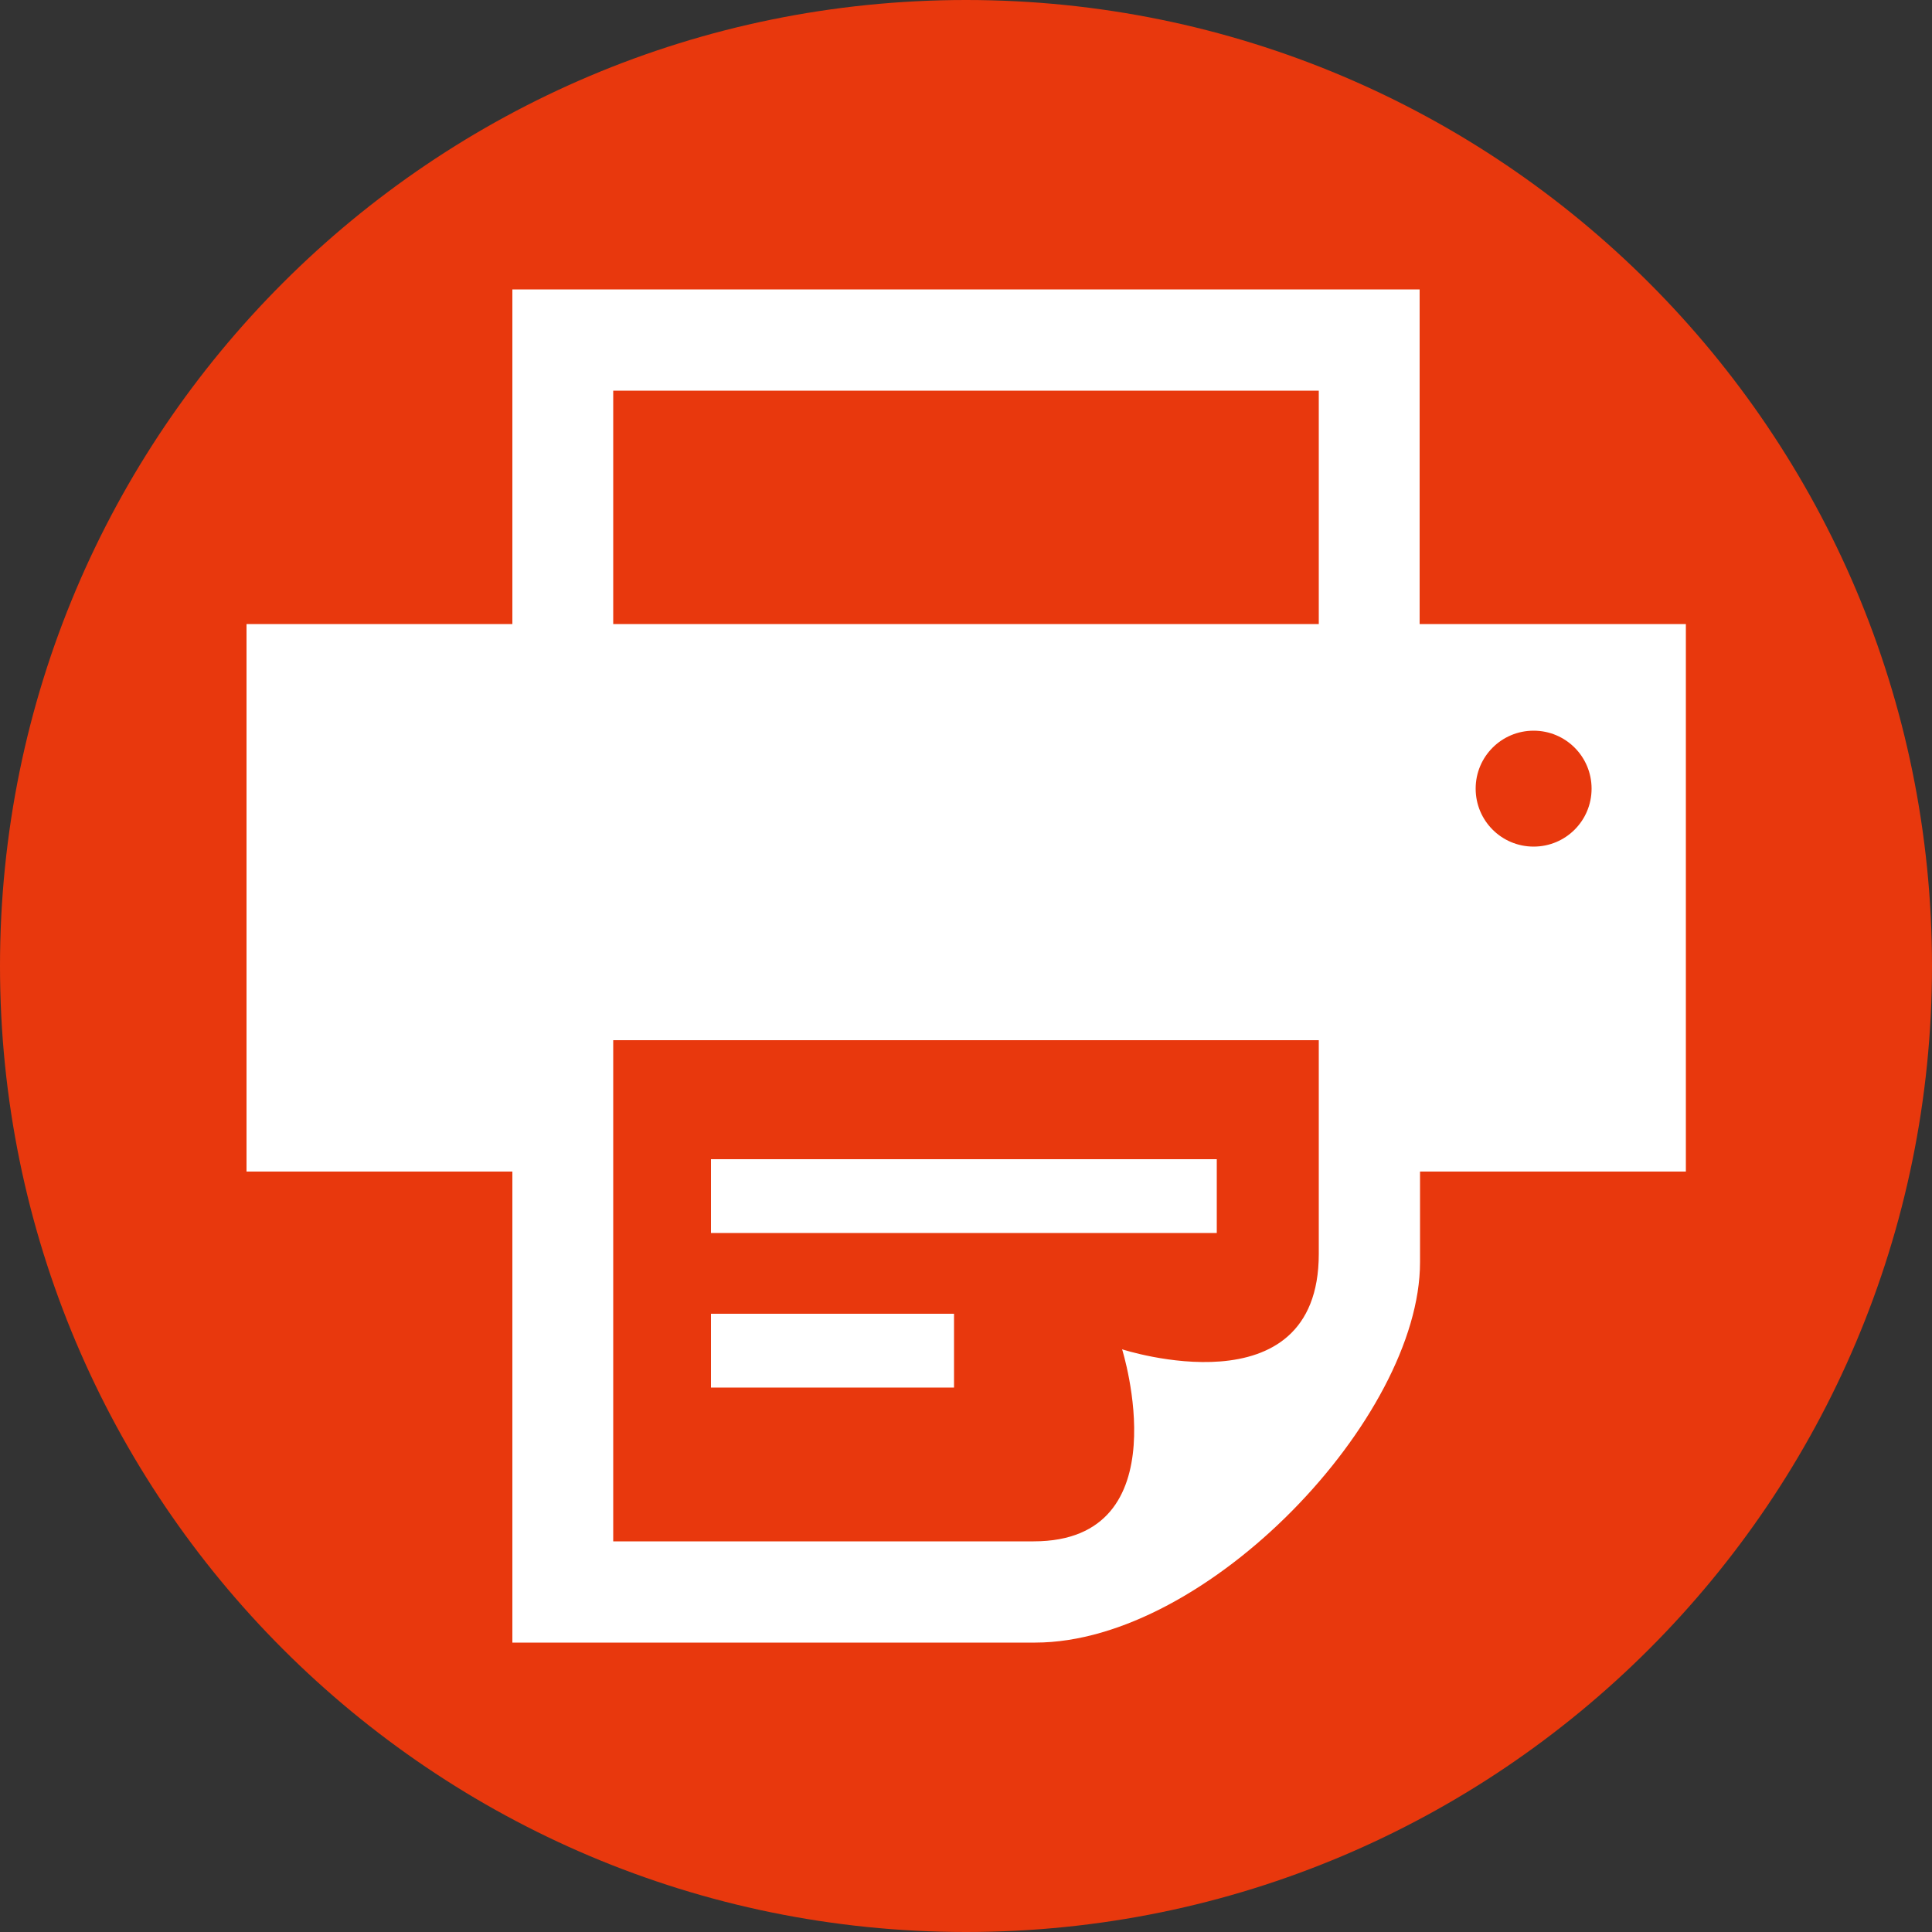 <?xml version="1.0" encoding="UTF-8"?>
<svg id="_レイヤー_2" data-name="レイヤー_2" xmlns="http://www.w3.org/2000/svg" viewBox="0 0 50 50">
  <rect x="0" y="0" width="50" height="50" fill="#333333" stroke="none"/>
  <defs>
    <style>
      .cls-1 {
        fill: #fff;
      }

      .cls-2 {
        fill: none;
      }

      .cls-3 {
        fill: #e8380d;
      }
    </style>
  </defs>
  <g id="_レイヤー_1-2" data-name="レイヤー_1">
    <g>
      <path class="cls-3" d="M50,25c0,13.81-11.19,25-25,25S0,38.81,0,25,11.19,0,25,0s25,11.19,25,25Z"/>
      <g>
        <rect class="cls-1" x="18.4" y="30" width="13.09" height="1.91"/>
        <rect class="cls-1" x="18.4" y="34" width="6.29" height="1.91"/>
        <g>
          <path class="cls-2" d="M15.87,39.9h10.88c3.85,0,2.29-4.97,2.29-4.97,0,0,5.09,1.65,5.09-2.47v-5.52H15.87v12.97Z"/>
          <path class="cls-2" d="M15.87,16.15h18.26v-6.04H15.87v6.04Z"/>
          <path class="cls-1" d="M36.74,16.15V7.49H13.26v8.66h-6.88v14.17h6.88v12.19h13.53c4.46,0,9.96-5.82,9.96-9.84v-2.35h6.88v-14.17h-6.88ZM34.13,32.45c0,4.13-5.09,2.47-5.09,2.47,0,0,1.56,4.97-2.29,4.97h-10.88v-12.97h18.26v5.52ZM34.13,16.15H15.87v-6.04h18.26v6.04ZM39.69,21.91c-.83,0-1.5-.67-1.5-1.5s.67-1.5,1.5-1.5,1.5.67,1.5,1.5-.67,1.5-1.5,1.5Z"/>
        </g>
      </g>
    </g>
  </g>
</svg>